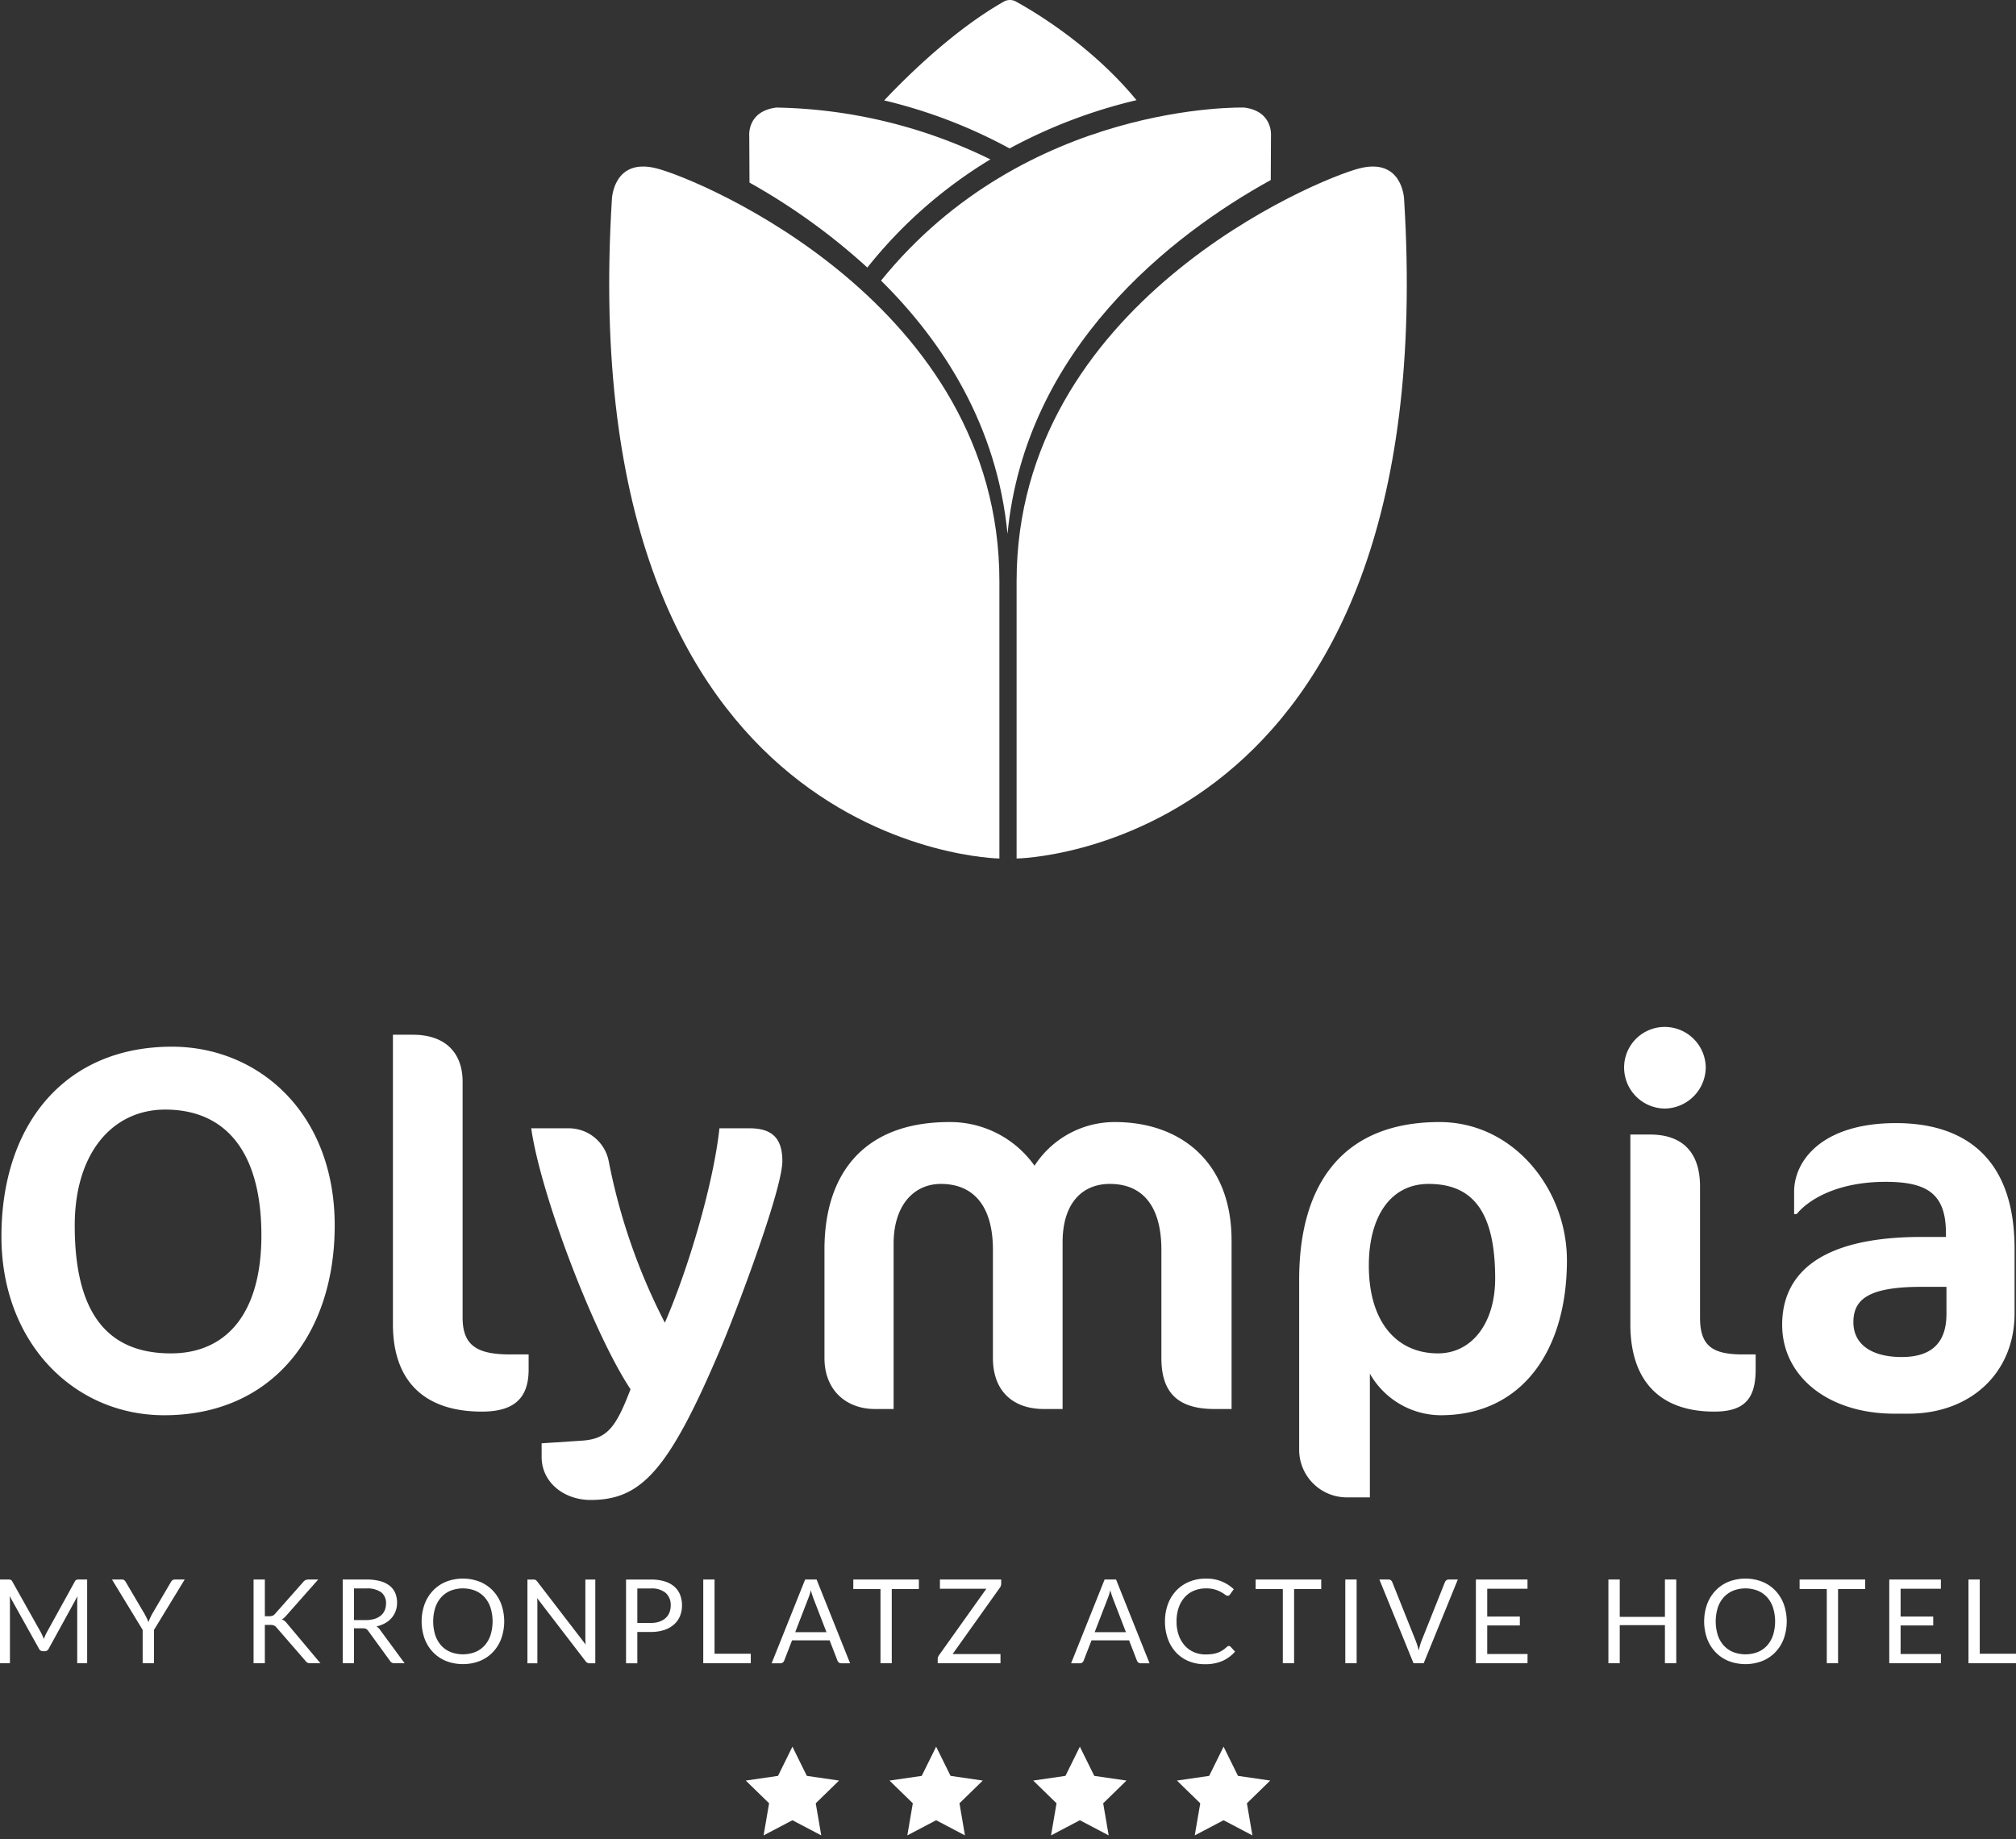<svg id="Ebene_1" data-name="Ebene 1" xmlns="http://www.w3.org/2000/svg" width="400" height="365" viewBox="0 0 400 365"><rect x="0" y="0" width="400" height="365" fill="#333333" stroke="none"/><defs><style>.cls-1{fill:#fff;}</style></defs><polygon class="cls-1" points="154.367 352.434 147.972 353.363 152.599 357.874 151.507 364.243 157.227 361.236 162.946 364.243 161.854 357.874 166.482 353.363 160.086 352.434 157.227 346.639 154.367 352.434"/><polygon class="cls-1" points="182.882 352.434 176.487 353.363 181.115 357.874 180.022 364.243 185.742 361.236 191.462 364.243 190.37 357.874 194.997 353.363 188.602 352.434 185.742 346.639 182.882 352.434"/><polygon class="cls-1" points="211.398 352.434 205.003 353.363 209.63 357.874 208.538 364.243 214.258 361.236 219.978 364.243 218.885 357.874 223.513 353.363 217.118 352.434 214.258 346.639 211.398 352.434"/><polygon class="cls-1" points="239.914 352.434 233.519 353.363 238.146 357.874 237.054 364.243 242.773 361.236 248.493 364.243 247.401 357.874 252.028 353.363 245.633 352.434 242.773 346.639 239.914 352.434"/><path class="cls-1" d="M392.809,328.192v-14.729h-2.238v16.62H400v-1.89Zm-15.704.058v-5.671h6.472v-1.763h-6.472v-5.521h7.991v-1.832h-10.241v16.62h10.241l.012-1.832Zm-7.028-14.787h-13.013v1.89h5.393v14.729h2.238V315.353h5.381Zm-18.29,11.059a5.82,5.82,0,0,1-1.183,2.053,5.073,5.073,0,0,1-1.856,1.287,6.836,6.836,0,0,1-4.859,0,5.125,5.125,0,0,1-1.862-1.287,5.771,5.771,0,0,1-1.189-2.053,9.236,9.236,0,0,1,0-5.492,5.764,5.764,0,0,1,1.189-2.059,5.188,5.188,0,0,1,1.862-1.293,6.751,6.751,0,0,1,4.859,0,5.135,5.135,0,0,1,1.856,1.293,5.814,5.814,0,0,1,1.183,2.059,9.236,9.236,0,0,1,0,5.492m2.134-6.17a7.912,7.912,0,0,0-1.67-2.691,7.49,7.49,0,0,0-2.592-1.757,9.234,9.234,0,0,0-6.686,0,7.505,7.505,0,0,0-2.586,1.757,7.914,7.914,0,0,0-1.67,2.691,10.223,10.223,0,0,0,0,6.854,7.848,7.848,0,0,0,1.67,2.685,7.475,7.475,0,0,0,2.586,1.746,9.318,9.318,0,0,0,6.686,0,7.459,7.459,0,0,0,2.592-1.746,7.845,7.845,0,0,0,1.67-2.685,10.226,10.226,0,0,0,0-6.854m-23.578-4.889v7.411H321.378v-7.411h-2.25v16.62h2.25v-7.562H330.343v7.562h2.25v-16.62ZM295.085,328.25v-5.671h6.472v-1.763h-6.472v-5.521h7.991v-1.832h-10.241v16.62h10.241l.012-1.832Zm-7.631-14.787a.747.747,0,0,0-.493.168.849.849,0,0,0-.273.365l-4.674,11.725q-.151.394-.278.858-.128.464-.243.974-.116-.51-.261-.974-.145-.464-.296-.858L276.25,313.996a.931.931,0,0,0-.278-.383.749.749,0,0,0-.487-.151h-1.798l6.773,16.62h2.018l6.773-16.62Zm-18.278,0h-2.25v16.62h2.25Zm-7.028,0h-13.013v1.89h5.393v14.729h2.238V315.353h5.382Zm-18.708,13.361a6.685,6.685,0,0,1-.864.679,4.628,4.628,0,0,1-.939.47,5.47,5.47,0,0,1-1.102.273,9.359,9.359,0,0,1-1.34.087,5.793,5.793,0,0,1-2.267-.441,5.143,5.143,0,0,1-1.821-1.281,6.117,6.117,0,0,1-1.218-2.059,8.019,8.019,0,0,1-.446-2.772,8.235,8.235,0,0,1,.429-2.749,5.961,5.961,0,0,1,1.2-2.064,5.14,5.14,0,0,1,1.838-1.293,6.041,6.041,0,0,1,2.354-.447,5.866,5.866,0,0,1,3.015.731,7.777,7.777,0,0,1,.789.504.92.92,0,0,0,.51.226.515.515,0,0,0,.296-.075.608.608,0,0,0,.18-.191l.742-1.032a7.884,7.884,0,0,0-2.389-1.542,8.053,8.053,0,0,0-3.131-.568,8.549,8.549,0,0,0-3.305.621,7.442,7.442,0,0,0-2.569,1.745,7.885,7.885,0,0,0-1.664,2.691,9.678,9.678,0,0,0-.591,3.445,10.031,10.031,0,0,0,.568,3.445,7.861,7.861,0,0,0,1.601,2.685,7.138,7.138,0,0,0,2.494,1.74,8.226,8.226,0,0,0,3.247.62,8.476,8.476,0,0,0,3.52-.661,7.115,7.115,0,0,0,2.476-1.844l-.893-.963a.43.43,0,0,0-.325-.151.599.599,0,0,0-.394.174m-22.001-13.361h-2.273l-6.646,16.62h1.74a.741.741,0,0,0,.487-.162.815.815,0,0,0,.267-.371l1.554-4.013H224.025l1.554,4.013a.925.925,0,0,0,.278.383.748.748,0,0,0,.487.151h1.74Zm-4.245,10.45,2.61-6.75a12.663,12.663,0,0,0,.499-1.566q.116.452.244.852.128.4.244.702l2.609,6.762Zm-18.545-10.45h-12.155v1.832h9.209l-9.429,13.245a1.956,1.956,0,0,0-.157.313.942.942,0,0,0-.064.348v.881h12.456v-1.832h-9.499l9.406-13.21a1.352,1.352,0,0,0,.232-.742Zm-16.33,0H169.306v1.89h5.393v14.729h2.238v-14.729h5.381Zm-20.296,0h-2.273l-6.646,16.62h1.74a.742.742,0,0,0,.487-.162.815.815,0,0,0,.267-.371l1.554-4.013H164.609l1.554,4.013a.924.924,0,0,0,.278.383.748.748,0,0,0,.487.151h1.74Zm-4.245,10.45,2.609-6.75a12.657,12.657,0,0,0,.499-1.566q.116.452.244.852.127.4.244.702l2.609,6.762Zm-16.005,4.28V313.462h-2.238v16.62h9.429v-1.89Zm-17.559-14.729v16.62h2.238v-6.216h2.668a8.333,8.333,0,0,0,2.662-.389,5.526,5.526,0,0,0,1.937-1.084,4.568,4.568,0,0,0,1.189-1.658,5.409,5.409,0,0,0,.406-2.122,5.719,5.719,0,0,0-.377-2.123,4.186,4.186,0,0,0-1.142-1.624,5.27,5.27,0,0,0-1.931-1.038,9.204,9.204,0,0,0-2.743-.365Zm2.238,8.617v-6.843h2.668a4.296,4.296,0,0,1,2.975.893,3.188,3.188,0,0,1,.98,2.482,3.747,3.747,0,0,1-.255,1.403,2.929,2.929,0,0,1-.76,1.096,3.54,3.54,0,0,1-1.241.713,5.186,5.186,0,0,1-1.699.255Zm-10.31-8.617v11.772q0,.255.017.539.018.284.041.586l-9.615-12.514a1.834,1.834,0,0,0-.174-.191.715.715,0,0,0-.162-.116.656.656,0,0,0-.186-.058,1.584,1.584,0,0,0-.255-.017h-1.16v16.62h1.972v-11.841q0-.244-.012-.522t-.035-.568l9.615,12.526a1.122,1.122,0,0,0,.354.313.965.965,0,0,0,.447.093h1.125v-16.62ZM97.318,324.521a5.82,5.82,0,0,1-1.183,2.053,5.074,5.074,0,0,1-1.856,1.287,6.836,6.836,0,0,1-4.86,0,5.127,5.127,0,0,1-1.862-1.287,5.77,5.77,0,0,1-1.189-2.053,9.236,9.236,0,0,1,0-5.492,5.764,5.764,0,0,1,1.189-2.059,5.19,5.19,0,0,1,1.862-1.293,6.751,6.751,0,0,1,4.86,0,5.136,5.136,0,0,1,1.856,1.293,5.814,5.814,0,0,1,1.183,2.059,9.236,9.236,0,0,1,0,5.492m2.134-6.17a7.914,7.914,0,0,0-1.67-2.691,7.493,7.493,0,0,0-2.592-1.757,9.234,9.234,0,0,0-6.686,0,7.503,7.503,0,0,0-2.586,1.757,7.914,7.914,0,0,0-1.67,2.691,10.226,10.226,0,0,0,0,6.854,7.848,7.848,0,0,0,1.67,2.685,7.473,7.473,0,0,0,2.586,1.746,9.318,9.318,0,0,0,6.686,0,7.463,7.463,0,0,0,2.592-1.746,7.847,7.847,0,0,0,1.67-2.685,10.223,10.223,0,0,0,0-6.854m-24.02,5.132a2.224,2.224,0,0,0-.742-.707,6.367,6.367,0,0,0,1.722-.65,4.817,4.817,0,0,0,1.287-1.038,4.35,4.35,0,0,0,.806-1.374,4.788,4.788,0,0,0,.278-1.647,4.866,4.866,0,0,0-.359-1.908,3.694,3.694,0,0,0-1.108-1.456,5.205,5.205,0,0,0-1.896-.922,10.264,10.264,0,0,0-2.725-.319h-4.697v16.62H70.237v-6.935h1.705a1.542,1.542,0,0,1,.702.122,1.275,1.275,0,0,1,.423.4l4.315,5.938a.983.983,0,0,0,.905.475h1.995Zm-5.196-1.972v-6.275h2.459a4.731,4.731,0,0,1,2.923.754,2.656,2.656,0,0,1,.974,2.238,3.392,3.392,0,0,1-.255,1.334,2.789,2.789,0,0,1-.76,1.038,3.525,3.525,0,0,1-1.253.673,5.685,5.685,0,0,1-1.722.238Zm-17.687-8.049h-2.238v16.62h2.238v-7.608h1.021a2.054,2.054,0,0,1,.812.122,1.394,1.394,0,0,1,.499.412l5.729,6.599a1.499,1.499,0,0,0,.168.203.874.874,0,0,0,.476.244,2.1,2.1,0,0,0,.377.029H63.58l-6.611-7.875a2.875,2.875,0,0,0-.499-.528,1.844,1.844,0,0,0-.568-.307,2.146,2.146,0,0,0,.458-.296,3.631,3.631,0,0,0,.447-.458l6.332-7.156h-1.902a1.511,1.511,0,0,0-.626.116,1.331,1.331,0,0,0-.487.418l-5.532,6.263a1.262,1.262,0,0,1-.487.377,1.883,1.883,0,0,1-.707.11h-.847Zm-15.901,0h-1.983a.696.696,0,0,0-.476.162,1.268,1.268,0,0,0-.29.36l-3.793,6.46q-.197.406-.36.76-.163.354-.29.713a6.722,6.722,0,0,0-.302-.713q-.174-.354-.383-.76l-3.804-6.46a1.301,1.301,0,0,0-.302-.377.721.721,0,0,0-.476-.145h-1.972l6.089,9.997v6.622h2.25v-6.622Zm-21.015,0a1.499,1.499,0,0,0-.47.058.617.617,0,0,0-.307.325l-5.637,10.218a6.281,6.281,0,0,0-.278.586q-.128.307-.244.621-.116-.313-.249-.615-.134-.301-.272-.58l-5.741-10.229a.669.669,0,0,0-.313-.325,1.445,1.445,0,0,0-.464-.058H0v16.62H1.972v-12.213a10.157,10.157,0,0,0-.07-1.137l5.822,10.438a.863.863,0,0,0,.812.522h.325a.863.863,0,0,0,.812-.522l5.706-10.392q-.023.29-.041.568-.017.278-.017.522v12.213h1.972v-16.62Z"/><path class="cls-1" d="M386.203,260.746c0,5.674-2.889,8.562-8.872,8.562-6.086,0-9.594-2.579-9.594-6.912,0-4.539,2.992-7.015,13.514-7.015h4.952Zm13.514-.103v-12.792c0-19.188-11.141-24.965-23.521-24.965-14.649,0-20.22,7.428-20.22,13.617v4.436h.516c2.063-2.579,7.634-6.396,17.641-6.396,8.253,0,11.967,2.373,11.967,10.213v.722h-4.849c-20.426,0-27.647,7.531-27.647,17.434,0,10.213,9.078,17.641,22.283,17.641h2.785c12.379,0,21.045-8.15,21.045-19.91m-51.373,11.141v-2.992h-2.579c-6.086,0-8.459-1.754-8.459-7.324V235.471c0-7.015-3.714-10.316-9.903-10.316h-3.92v37.654c0,11.245,5.88,17.331,16.609,17.331,5.88,0,8.253-2.373,8.253-8.356m-9.904-59.937a8.146,8.146,0,0,0-8.15-8.047,8.057,8.057,0,0,0-8.047,8.047,8.146,8.146,0,0,0,8.047,8.15,8.234,8.234,0,0,0,8.15-8.15m-41.78,41.883c0,8.872-4.642,14.855-11.348,14.855-8.253,0-13.72-6.293-13.72-17.434,0-9.594,4.23-16.196,11.864-16.196,8.872,0,13.205,5.674,13.205,18.775m14.236-3.611c0-14.03-10.522-27.441-25.274-27.441-19.601,0-27.854,12.792-27.854,31.258v33.631a9.46,9.46,0,0,0,9.697,9.594h4.333V272.609a16.267,16.267,0,0,0,14.03,8.253c16.196,0,25.068-12.895,25.068-30.742m-66.538,29.504V246.2c0-15.784-10.316-23.521-23.108-23.521a18.919,18.919,0,0,0-15.99,8.665,20.489,20.489,0,0,0-16.919-8.665c-16.815,0-24.759,10.11-24.759,25.274v21.561c0,6.396,4.333,10.11,10.007,10.11h3.714v-32.805c0-7.634,4.023-11.863,9.388-11.863,6.087,0,10.316,3.92,10.316,13.101v21.458c0,6.602,4.023,10.11,10.11,10.11h3.714V246.509c0-7.634,3.817-11.554,9.388-11.554,6.086,0,10.213,3.92,10.213,13.101v21.458c0,6.602,2.992,10.11,10.522,10.11Zm-101.407-11.967c2.579-5.983,12.276-31.361,12.276-37.241,0-4.539-2.063-6.499-6.499-6.499h-5.983c-1.238,11.348-6.293,28.163-10.832,38.582a119.711,119.711,0,0,1-11.142-32.083,8.077,8.077,0,0,0-8.046-6.499h-7.325c1.857,13.102,12.379,40.749,19.704,51.787-2.992,7.84-4.745,9.904-9.8,10.213l-7.84.516v2.682c0,5.158,4.539,8.562,9.697,8.562,10.007,0,15.474-5.674,25.79-30.02m-38.065,4.126v-2.992h-3.714c-6.499,0-9.388-1.754-9.388-7.324V214.633c0-5.261-2.992-9.285-9.904-9.285h-3.92v57.461c0,11.245,6.19,17.331,17.64,17.331,6.087,0,9.285-2.373,9.285-8.356m-53.024-26.616c0,15.577-7.015,23.418-17.95,23.418-12.895,0-19.085-8.356-19.085-25.378,0-14.443,7.531-23.005,17.95-23.005,11.967,0,19.085,8.356,19.085,24.965m14.546-1.96c0-22.386-15.165-35.487-32.289-35.487-21.458,0-33.837,15.68-33.837,37.654,0,21.148,14.443,35.487,32.289,35.487,21.561,0,33.837-16.196,33.837-37.654"/><path class="cls-1" d="M278.594,39.542s-.267-8.276-8.81-6.141c-8.543,2.136-68.078,26.88-68.078,81.963v55.012s84.898-1.082,76.888-130.834"/><path class="cls-1" d="M121.406,39.542s.267-8.276,8.81-6.141c8.543,2.136,68.078,26.88,68.078,81.963v55.012s-84.898-1.082-76.888-130.834"/><path class="cls-1" d="M200.317,29.46a102.28,102.28,0,0,1,25.179-9.582C216.461,8.883,204.83,2.077,201.37.198a2.582,2.582,0,0,0-2.031.026c-9.861,5.552-19.192,14.706-23.907,19.702a100.98,100.98,0,0,1,24.885,9.534"/><path class="cls-1" d="M196.501,31.632a100.079,100.079,0,0,0-42.446-10.287c-5.862.718-5.391,5.607-5.391,5.607l.045,9.284a125.794,125.794,0,0,1,23.383,16.862,91.83,91.83,0,0,1,24.41-21.465"/><path class="cls-1" d="M246.848,21.344s-43.259-1.25-72.039,34.344c12.421,12.274,23.029,28.88,25.093,50.26,3.545-36.755,32.503-59.342,52.232-70.22l.042-8.777s.466-4.889-5.328-5.607"/></svg>
